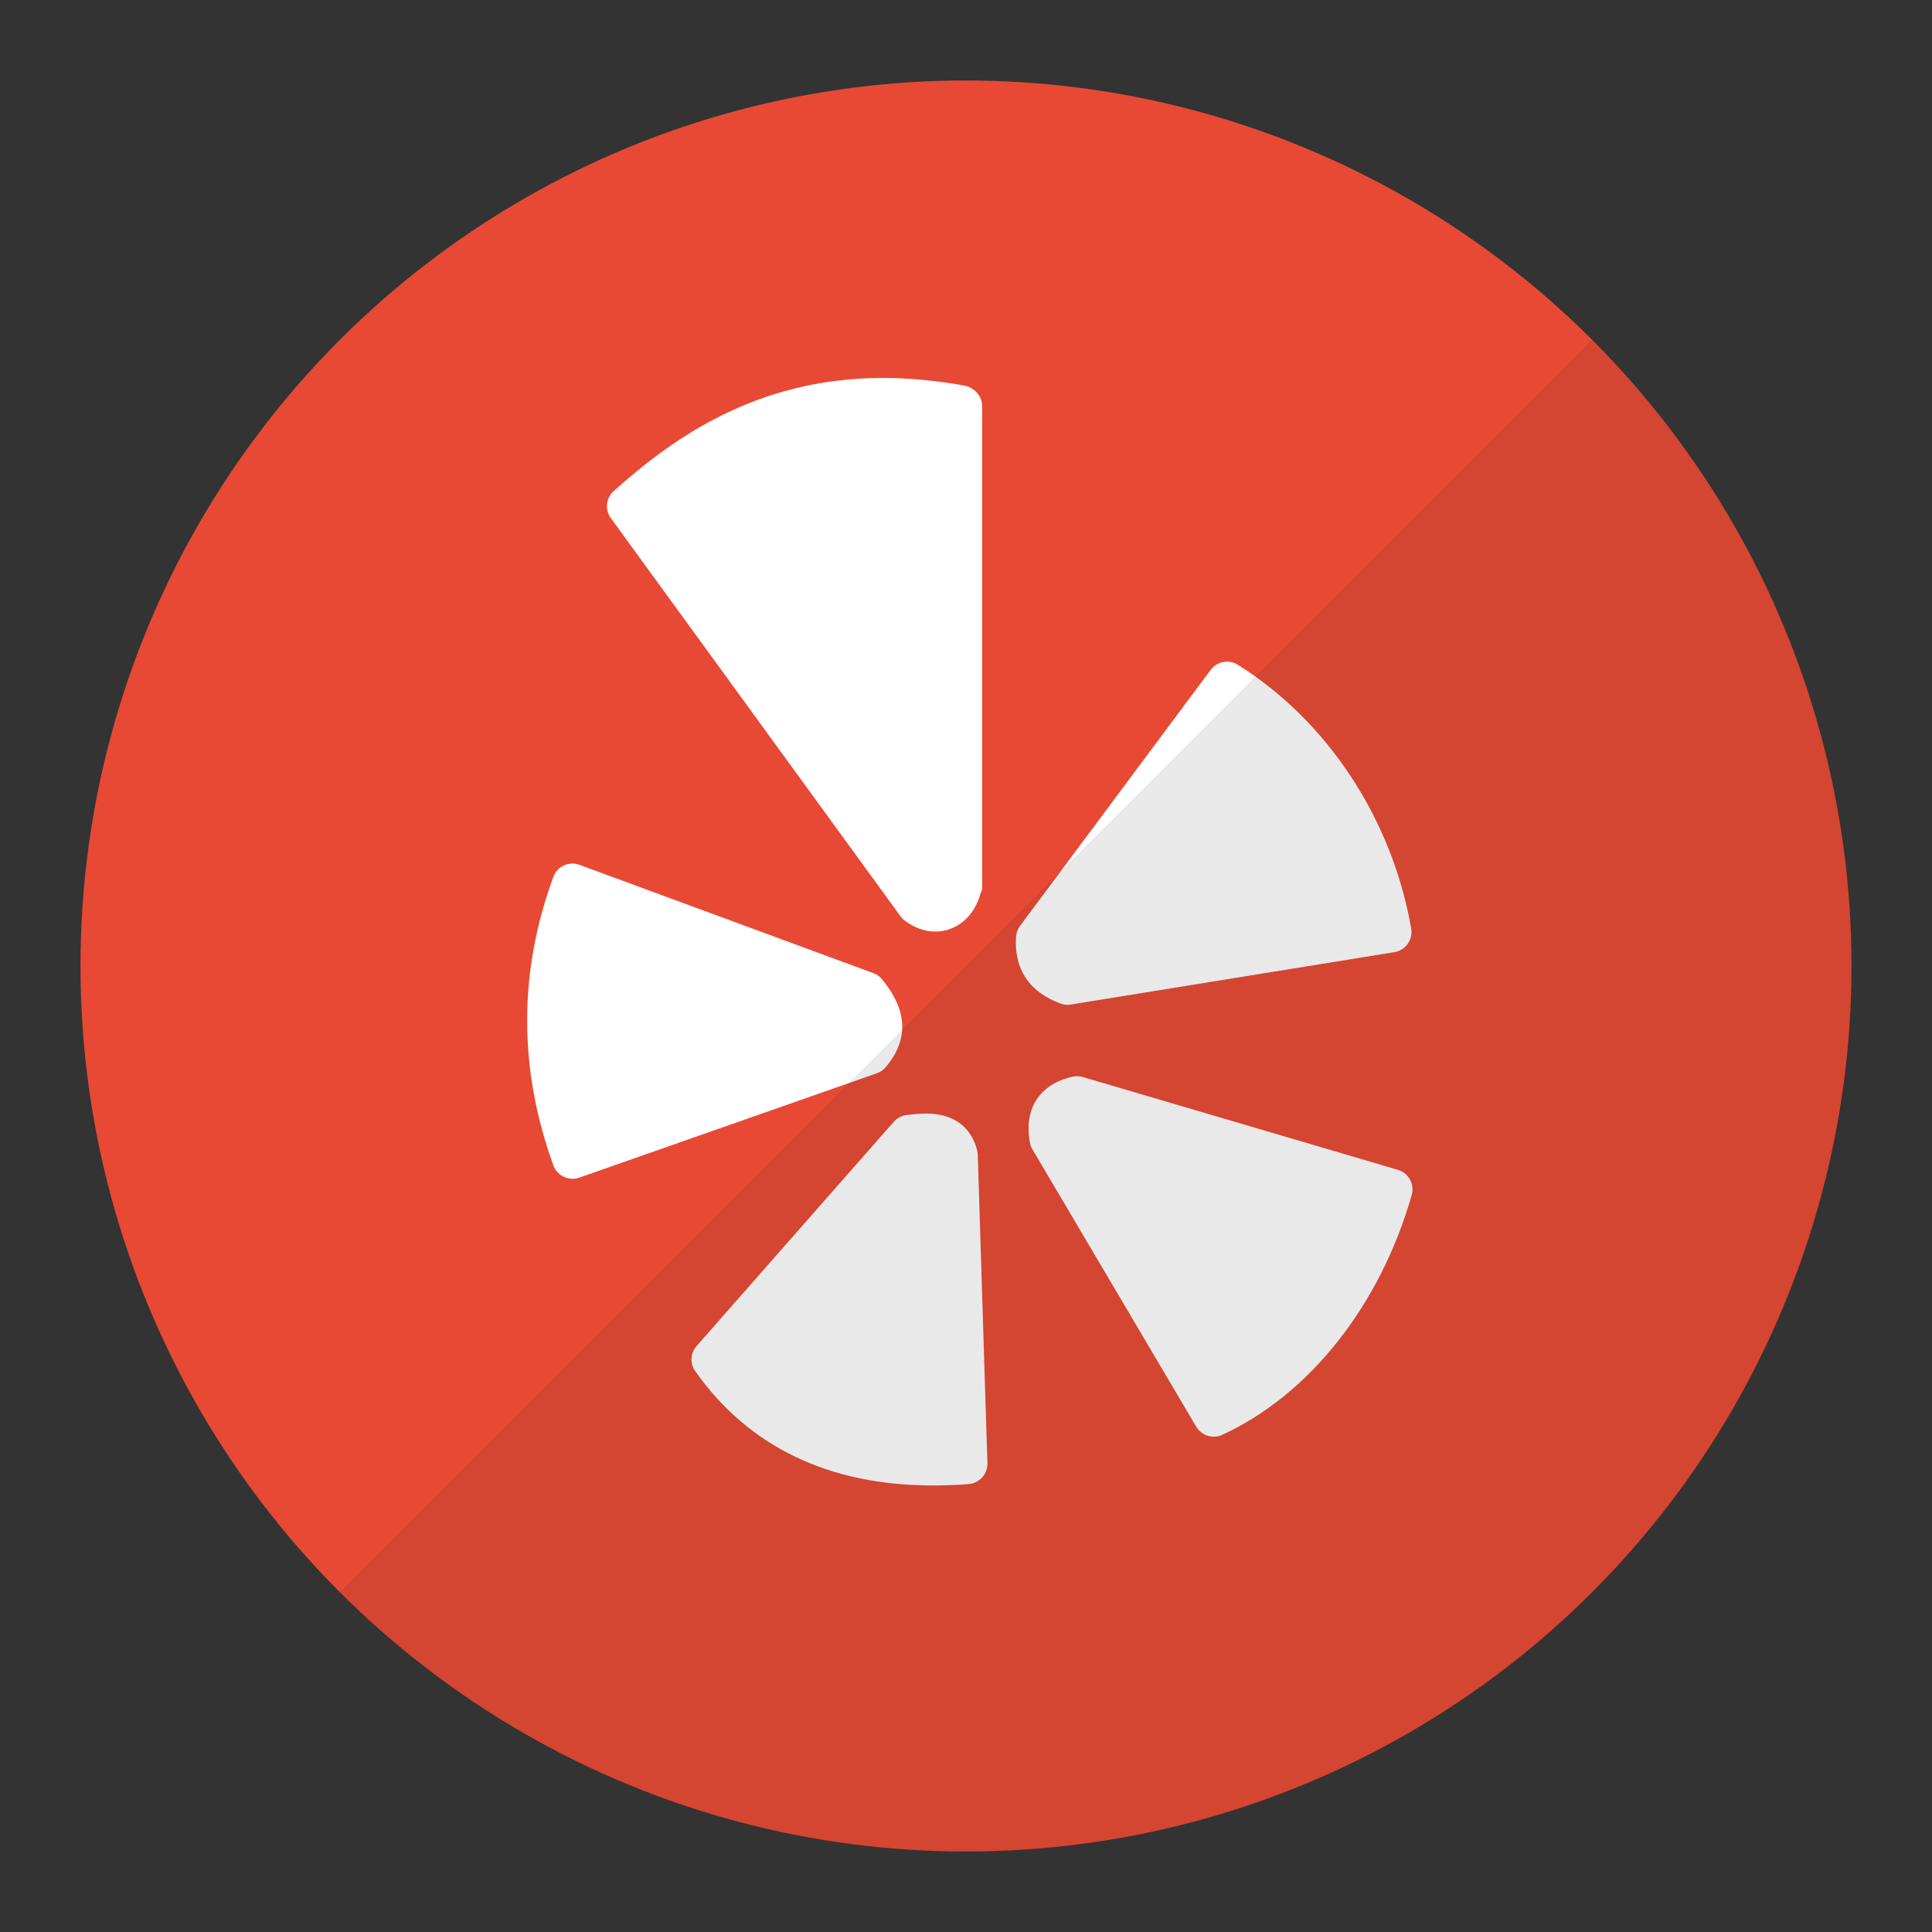 <?xml version="1.0" ?><!DOCTYPE svg  PUBLIC '-//W3C//DTD SVG 1.1//EN'  'http://www.w3.org/Graphics/SVG/1.1/DTD/svg11.dtd'><svg enable-background="new 0 0 24 24" height="24px" id="Layer_1" version="1.1" viewBox="0 0 24 24" width="24px" xml:space="preserve" xmlns="http://www.w3.org/2000/svg" xmlns:xlink="http://www.w3.org/1999/xlink"><rect x="0" y="0" width="24" height="24" fill="#333333" stroke="none"/><g id="icon"><circle cx="12" cy="12" fill="#E84934" r="11"/><path d="M10.894,13.332l-3.698,1.297c-0.028,0.01,-0.056,0.014,-0.084,0.014c-0.103,0,-0.2,-0.064,-0.238,-0.167c-0.434,-1.198,-0.434,-2.404,0,-3.583c0.023,-0.063,0.07,-0.114,0.131,-0.142c0.061,-0.028,0.13,-0.031,0.193,-0.008l3.65,1.345c0.042,0.015,0.079,0.041,0.107,0.075c0.321,0.386,0.337,0.754,0.046,1.095C10.974,13.292,10.936,13.317,10.894,13.332zM11.187,11.383c0.014,0.019,0.031,0.037,0.05,0.051c0.118,0.09,0.249,0.138,0.381,0.138c0.257,0,0.48,-0.177,0.559,-0.463c0.006,-0.022,0.023,-0.045,0.023,-0.068V5.039c0,-0.122,-0.101,-0.227,-0.221,-0.249c-0.346,-0.063,-0.691,-0.095,-1.012,-0.095c-1.569,0,-2.611,0.75,-3.342,1.404c-0.097,0.086,-0.114,0.232,-0.037,0.337L11.187,11.383zM12.134,14.273c-0.057,-0.201,-0.213,-0.44,-0.631,-0.44c-0.088,0,-0.177,0.01,-0.244,0.019c-0.061,0.008,-0.117,0.038,-0.157,0.084l-2.449,2.785c-0.077,0.088,-0.084,0.217,-0.016,0.313c0.667,0.942,1.662,1.419,2.957,1.419c0.141,0,0.289,-0.006,0.438,-0.017c0.135,-0.01,0.238,-0.125,0.234,-0.26l-0.12,-3.842C12.143,14.313,12.14,14.293,12.134,14.273zM13.17,12.465c0.029,0.011,0.059,0.017,0.09,0.017c0.013,0,0.027,-0.001,0.04,-0.003l4.022,-0.651c0.067,-0.011,0.126,-0.048,0.165,-0.103c0.039,-0.055,0.055,-0.123,0.043,-0.19c-0.234,-1.356,-1.039,-2.581,-2.154,-3.277c-0.112,-0.07,-0.258,-0.042,-0.337,0.064l-2.368,3.18c-0.029,0.039,-0.046,0.086,-0.05,0.135C12.597,12.039,12.781,12.318,13.17,12.465zM17.365,14.532l-3.914,-1.153c-0.041,-0.012,-0.085,-0.013,-0.127,-0.004c-0.412,0.093,-0.61,0.4,-0.529,0.823c0.005,0.028,0.016,0.056,0.031,0.081l2.034,3.444c0.047,0.079,0.131,0.124,0.218,0.124c0.035,0,0.071,-0.007,0.105,-0.023c1.084,-0.498,1.964,-1.612,2.354,-2.98C17.575,14.71,17.498,14.571,17.365,14.532z" fill="#FFFFFF"/><path d="M4.222,19.778C6.212,21.769,8.962,23,12,23c6.075,0,11,-4.925,11,-11c0,-3.038,-1.231,-5.788,-3.222,-7.778L4.222,19.778z" fill="#231F20" opacity="0.1"/></g></svg>